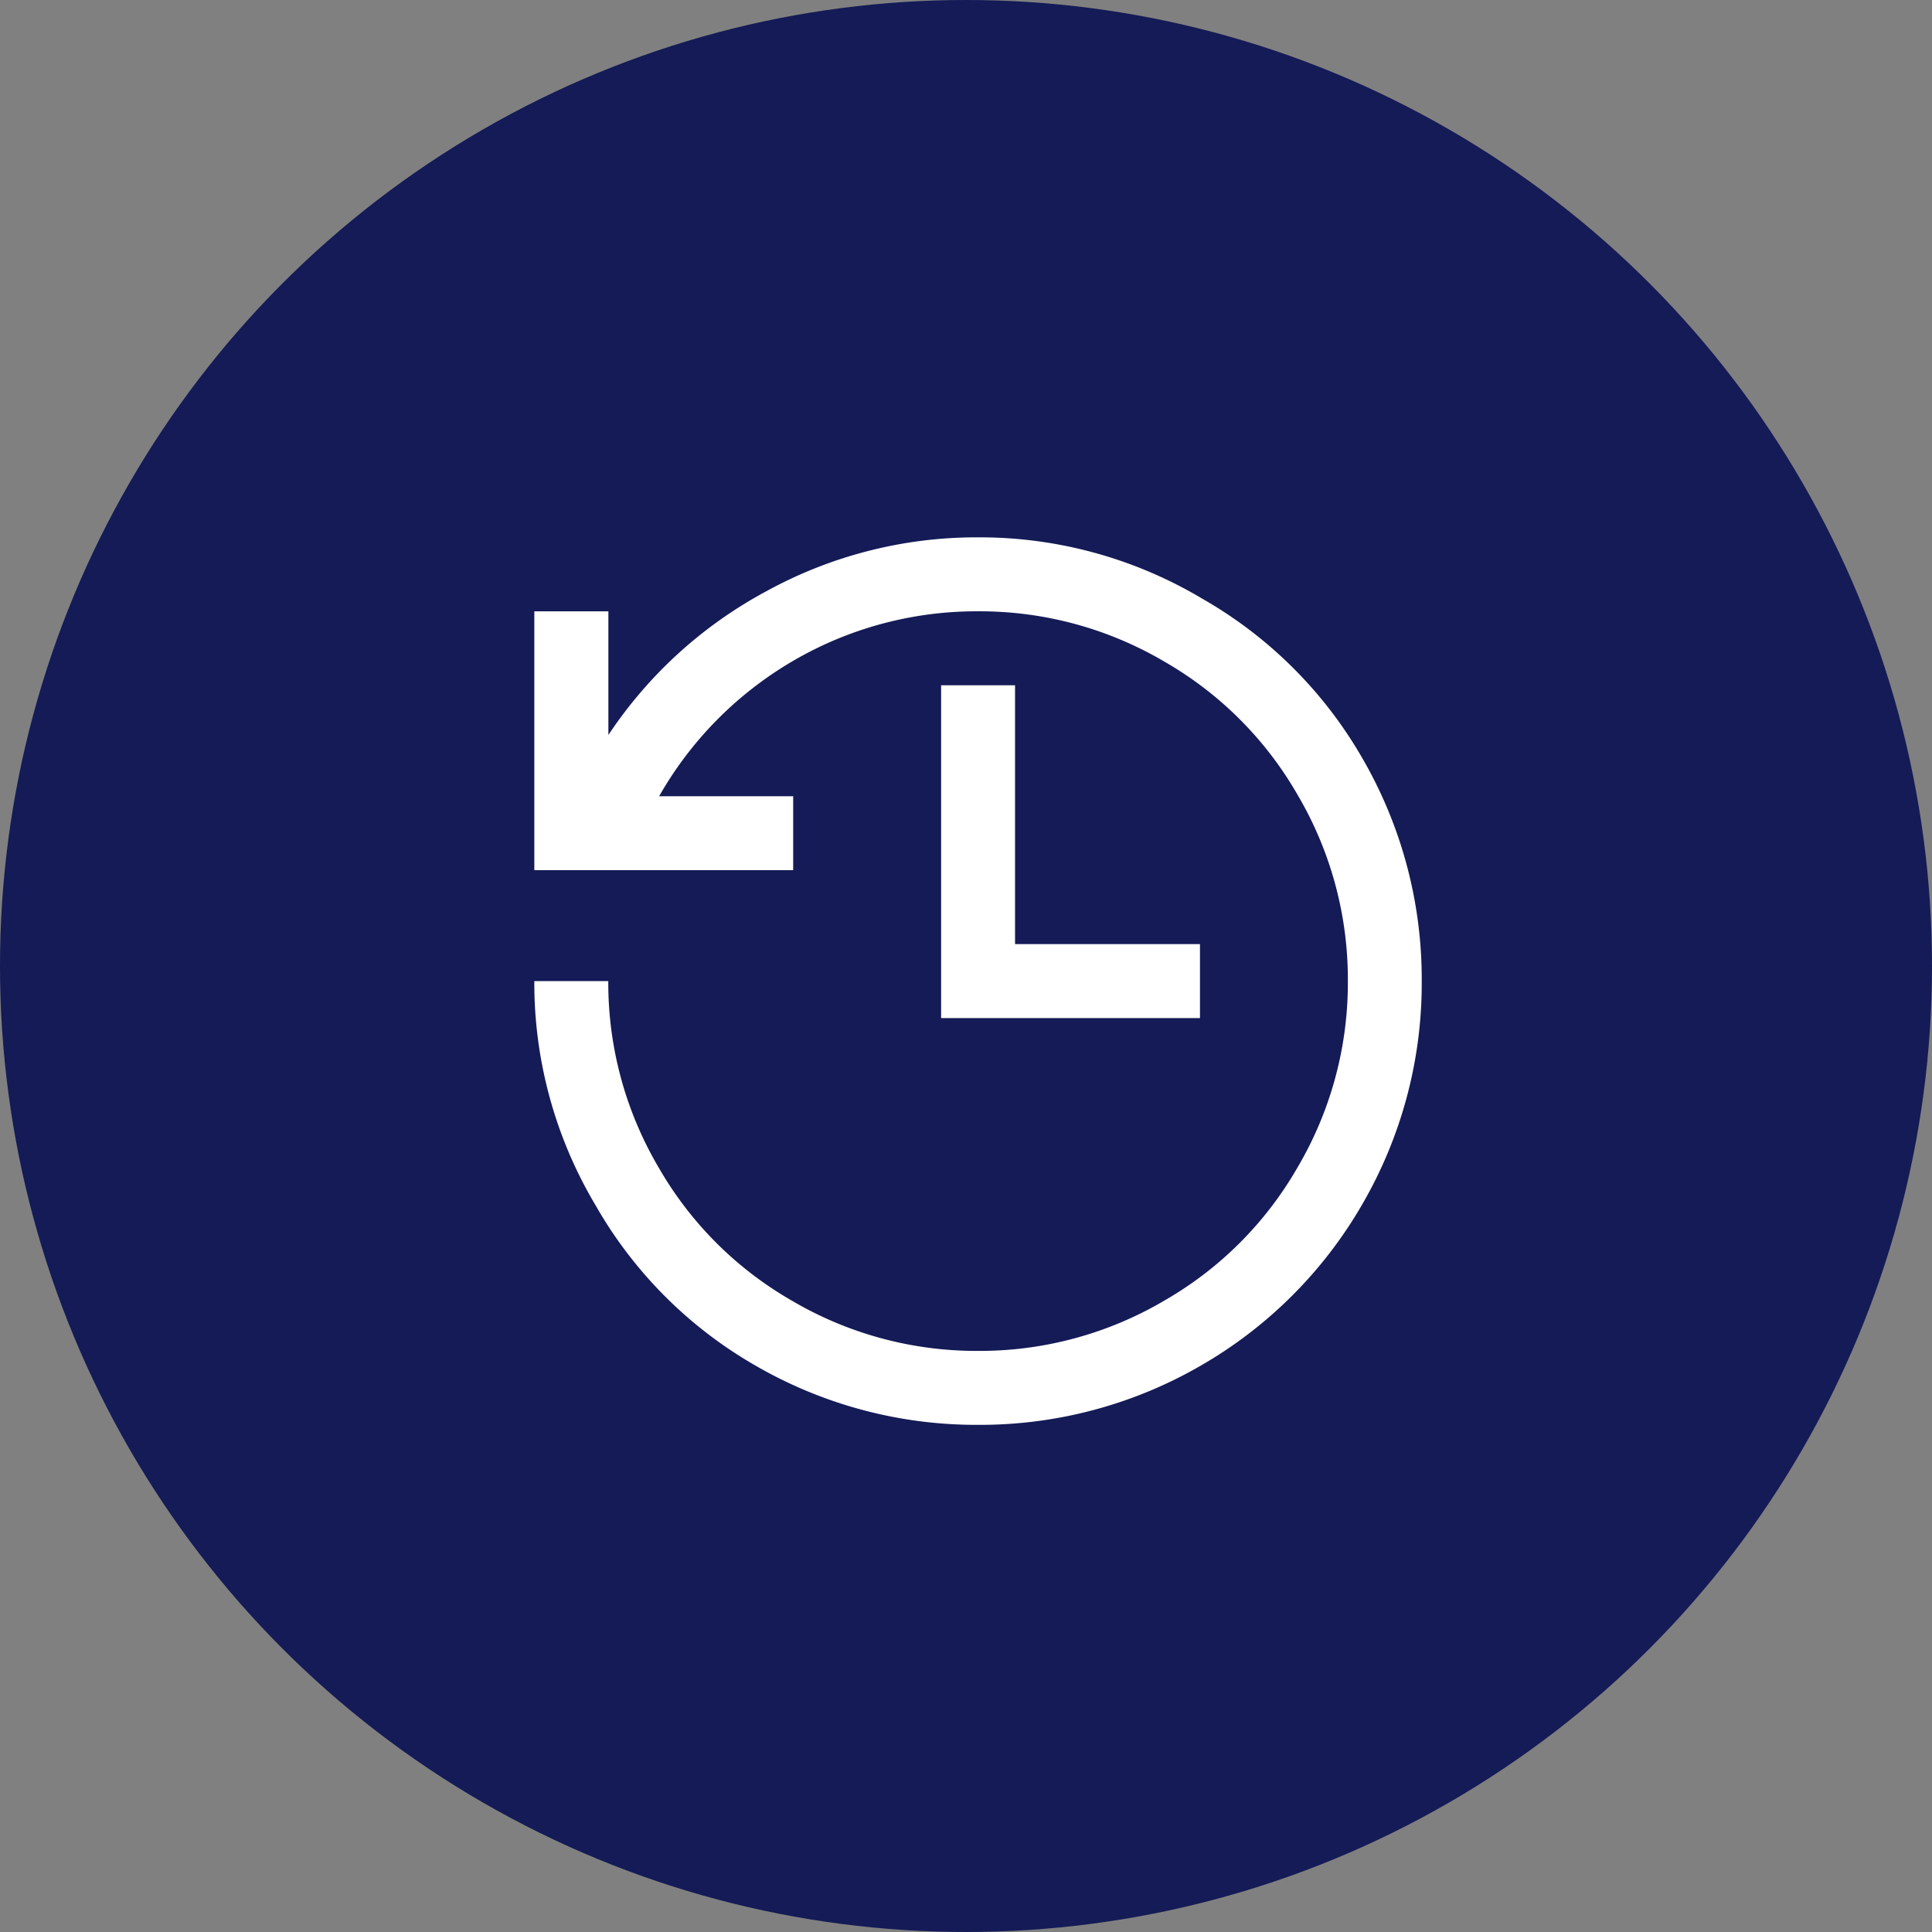<svg xmlns="http://www.w3.org/2000/svg" width="80" height="80" viewBox="0 0 80 80">
  <rect x="0" y="0" width="80" height="80" fill="#808080" stroke="none"/>
  <g id="Groupe_3445" data-name="Groupe 3445" transform="translate(-660 -1233)">
    <circle id="Ellipse_90" data-name="Ellipse 90" cx="40" cy="40" r="40" transform="translate(660 1233)" fill="#141b56"/>
    <path id="Tracé_5119" data-name="Tracé 5119" d="M24.5-36.75A18.079,18.079,0,0,0,15.7-34.5a18.146,18.146,0,0,0-6.508,5.934v-5.12H6.125v10.719H16.844v-3.062H11.293a15.172,15.172,0,0,1,5.455-5.551A15.056,15.056,0,0,1,24.5-33.687a15.056,15.056,0,0,1,7.752,2.105,14.912,14.912,0,0,1,5.455,5.455,15.056,15.056,0,0,1,2.105,7.752,15.056,15.056,0,0,1-2.105,7.752,14.912,14.912,0,0,1-5.455,5.455A15.056,15.056,0,0,1,24.5-3.062a15.056,15.056,0,0,1-7.752-2.105,14.912,14.912,0,0,1-5.455-5.455,15.056,15.056,0,0,1-2.105-7.752H6.125A17.981,17.981,0,0,0,8.661-9.092a17.835,17.835,0,0,0,6.556,6.6A18.245,18.245,0,0,0,24.5,0a18.245,18.245,0,0,0,9.283-2.488,18.2,18.2,0,0,0,6.6-6.6,18.245,18.245,0,0,0,2.488-9.283,18.245,18.245,0,0,0-2.488-9.283,17.835,17.835,0,0,0-6.6-6.556A17.981,17.981,0,0,0,24.5-36.75Zm-1.531,6.125v13.781H33.688v-3.062H26.031V-30.625Z" transform="translate(676 1292)" fill="#fff"/>
  </g>
</svg>
